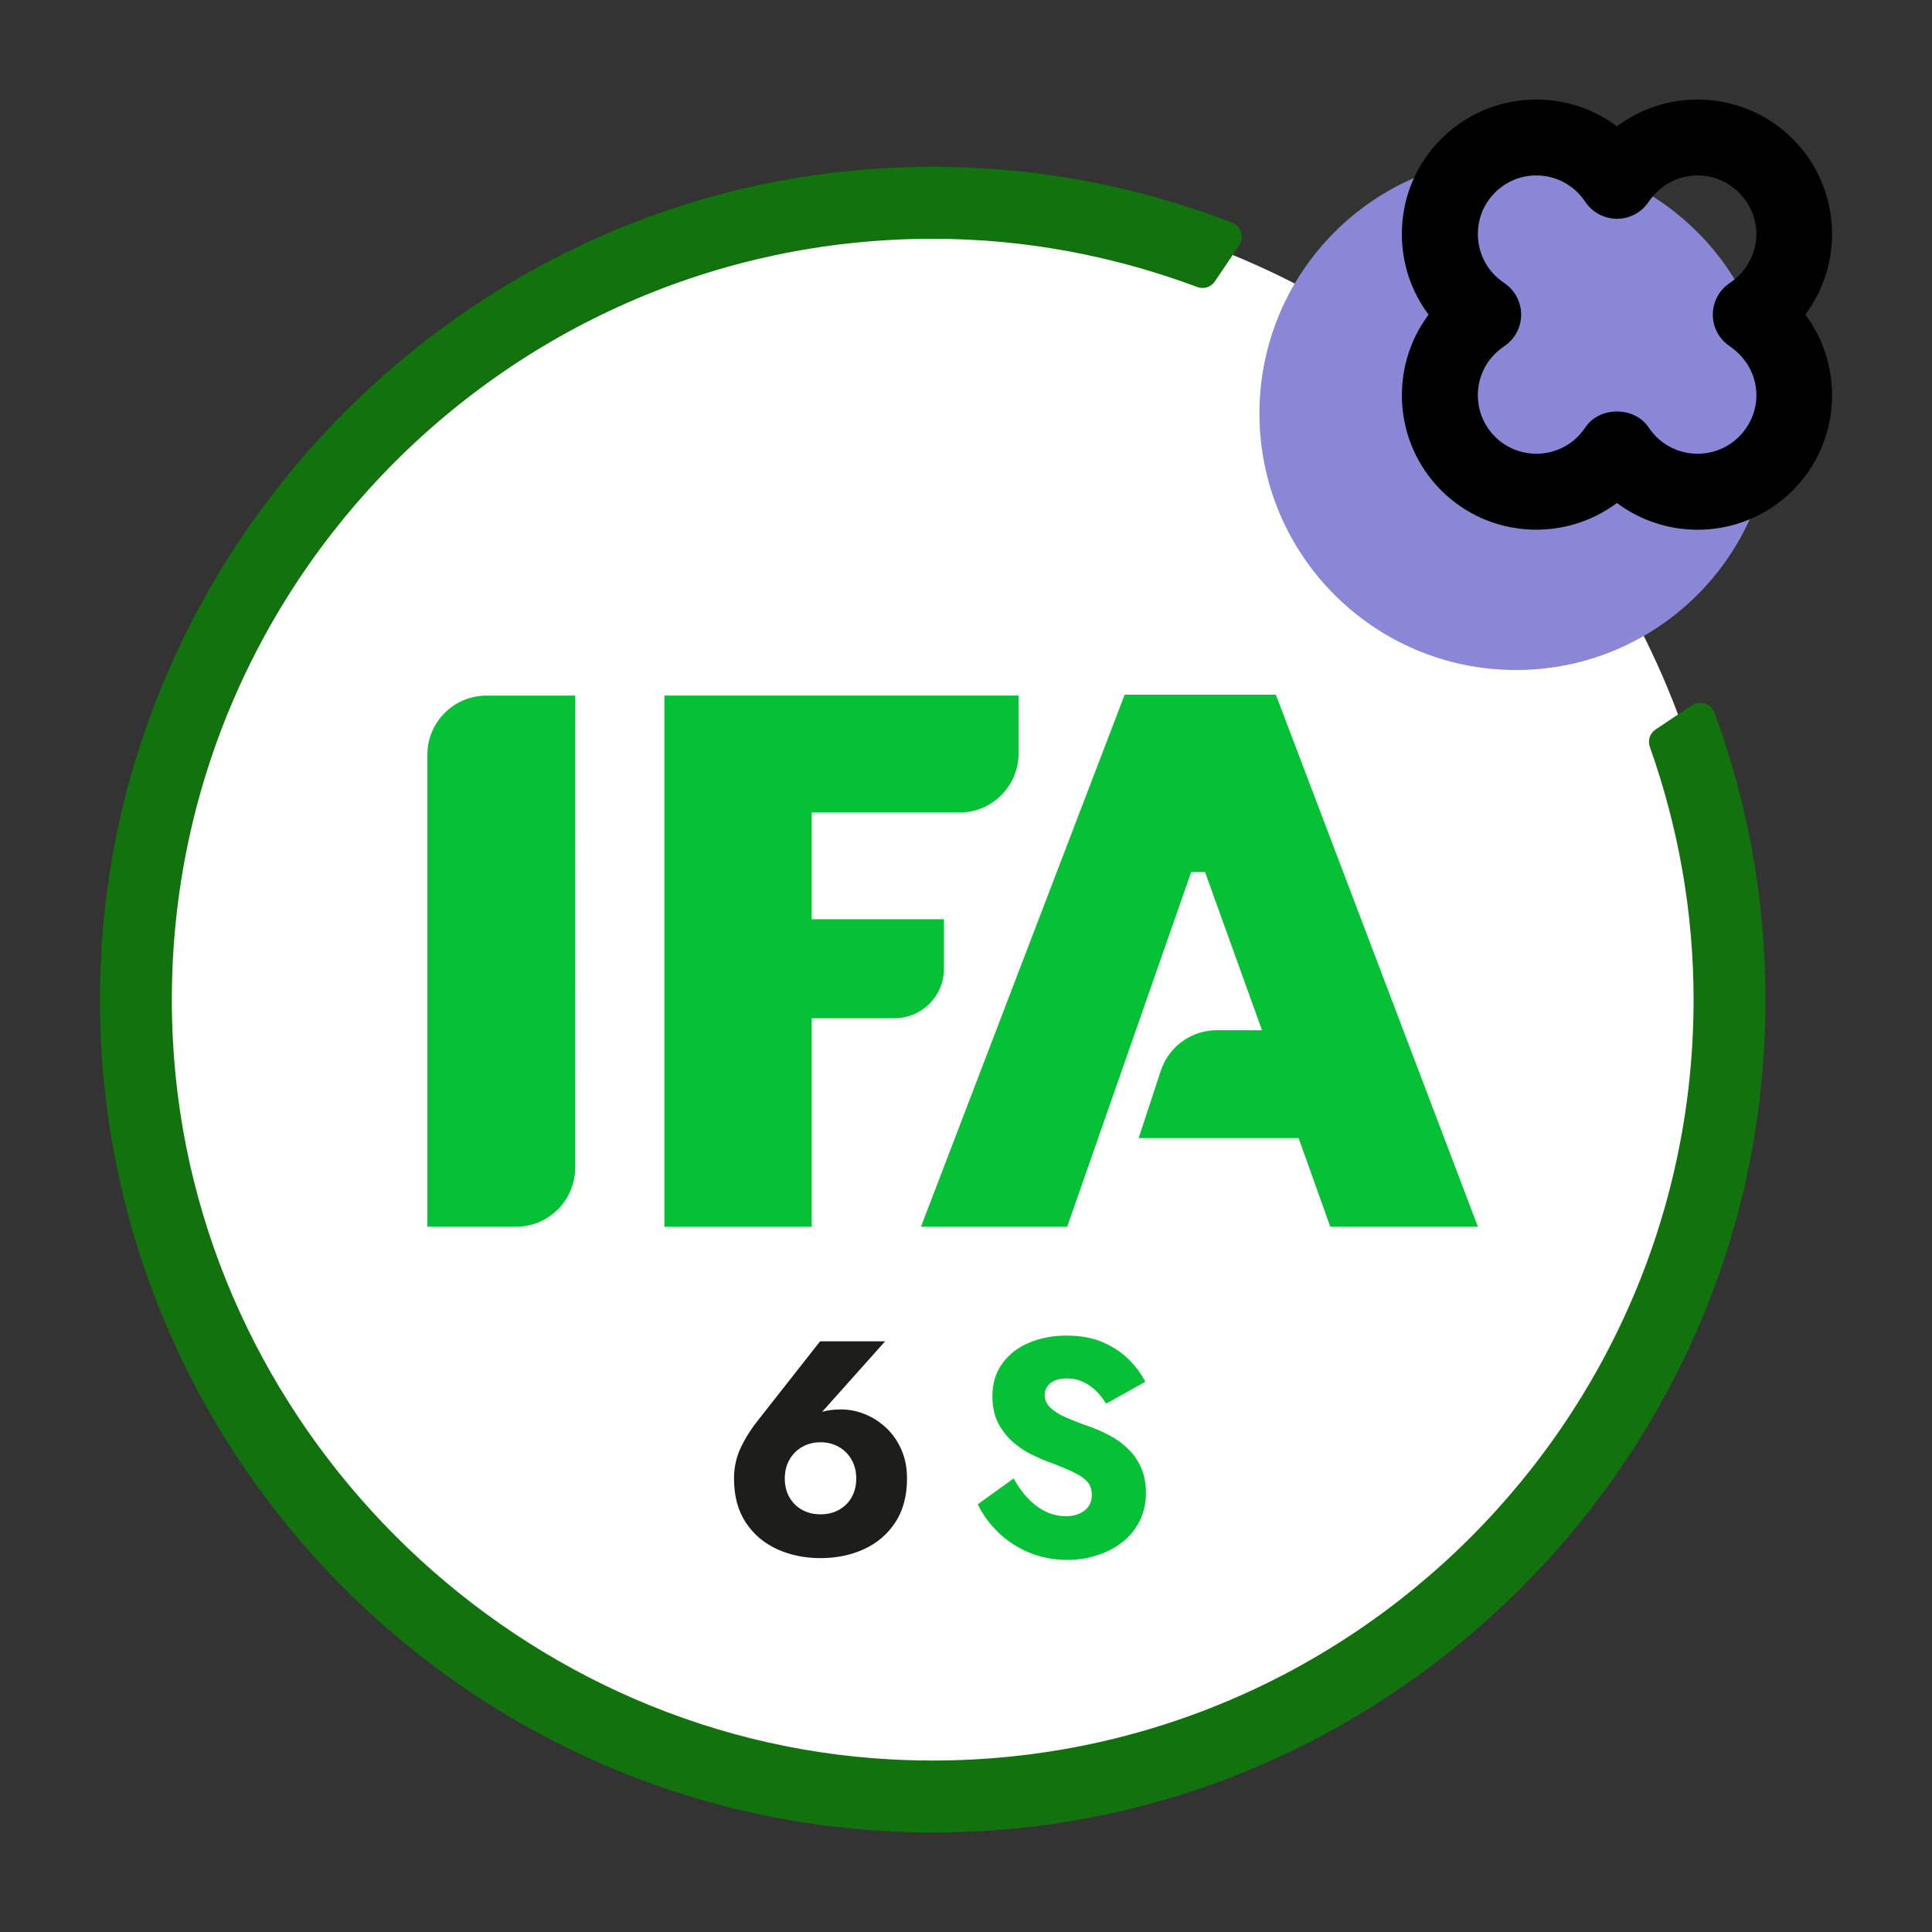 <?xml version="1.0" encoding="UTF-8"?><svg xmlns="http://www.w3.org/2000/svg" viewBox="0 0 120 120"><rect x="0" y="0" width="120" height="120" fill="#333333" stroke="none"/><g id="White_BGs"><circle cx="57.741" cy="61.753" r="49.624" fill="#fff"/></g><g id="IFAv6_Smart"><circle cx="94.16" cy="25.682" r="15.934" fill="#8987d6"/><path d="m105.438,32.903c-1.765,0-3.529-.556-5.007-1.662-3.278,2.448-7.946,2.188-10.915-.781-2.971-2.974-3.232-7.647-.783-10.918-1.078-1.434-1.661-3.174-1.661-5.007,0-2.234.868-4.332,2.442-5.908,2.975-2.974,7.647-3.234,10.918-.781,3.269-2.453,7.944-2.192,10.917.781,2.971,2.971,3.233,7.644.781,10.915,2.452,3.271,2.191,7.944-.78,10.918-1.631,1.628-3.771,2.444-5.912,2.444Zm-10.015-22.006c-.968,0-1.88.378-2.569,1.067-.684.685-1.06,1.598-1.06,2.57s.377,1.886,1.06,2.57c.186.184.397.348.616.5.636.443,1.014,1.171,1.011,1.946-.003.777-.388,1.501-1.028,1.939-.204.141-.408.3-.602.491-1.413,1.415-1.413,3.723.005,5.141,1.415,1.415,3.722,1.415,5.142,0,.184-.187.346-.392.484-.595.881-1.291,3.022-1.291,3.903,0,.137.201.305.415.485.595,1.418,1.415,3.723,1.415,5.143,0,1.44-1.443,1.44-3.702-.001-5.143-.181-.18-.395-.35-.598-.489-.643-.44-1.028-1.169-1.028-1.948s.385-1.51,1.028-1.948c.202-.138.405-.295.595-.486,1.444-1.443,1.444-3.702.003-5.143-.687-.687-1.6-1.067-2.568-1.067h-.005c-.968,0-1.88.378-2.569,1.067-.195.194-.352.399-.49.599-.438.639-1.16,1.021-1.932,1.026-.796-.007-1.5-.369-1.944-1-.156-.221-.318-.436-.507-.625-.687-.687-1.6-1.067-2.568-1.067h-.005Z"/><path d="m54.976,83.312l-4.267,4.779-.662.284c.353-.353.689-.581,1.01-.68.32-.101.722-.152,1.199-.152.491,0,.98.099,1.464.293.484.196.927.479,1.323.851s.71.821.943,1.351c.233.528.35,1.125.35,1.793,0,1.083-.242,1.992-.728,2.729-.484.735-1.132,1.289-1.943,1.66-.814.371-1.71.558-2.693.558-.994,0-1.897-.187-2.709-.558s-1.462-.924-1.946-1.66c-.484-.738-.726-1.646-.726-2.729,0-.705.148-1.36.443-1.964s.657-1.171,1.086-1.699l3.815-4.855h4.041Zm-5.938,9.698c.194.334.459.592.793.775.332.182.715.272,1.141.272.417,0,.791-.09,1.125-.272.332-.182.597-.44.793-.775.194-.334.293-.728.293-1.18,0-.44-.099-.832-.293-1.171-.196-.341-.461-.604-.793-.793-.334-.189-.708-.284-1.125-.284-.426,0-.809.095-1.141.284-.334.189-.599.452-.793.793-.196.339-.293.731-.293,1.171,0,.452.097.846.293,1.18Z" fill="#1d1d1b"/><path d="m63.858,93.075c.334.353.698.625,1.095.814s.816.284,1.256.284c.466,0,.851-.118,1.153-.35s.452-.551.452-.954c0-.339-.088-.613-.263-.821-.178-.207-.461-.406-.851-.595s-.906-.403-1.549-.643c-.314-.113-.675-.27-1.086-.47-.408-.203-.795-.463-1.162-.784-.364-.323-.666-.712-.906-1.171-.24-.461-.357-1.017-.357-1.671,0-.781.203-1.455.613-2.022.408-.567.964-.998,1.662-1.293s1.475-.443,2.331-.443c.883,0,1.646.143,2.296.433.648.29,1.185.655,1.614,1.095s.756.888.982,1.342l-2.437,1.36c-.189-.316-.406-.59-.65-.823-.247-.233-.516-.415-.814-.546-.295-.134-.613-.198-.952-.198-.454,0-.8.097-1.04.293-.24.194-.357.436-.357.726,0,.302.115.567.348.793s.567.433,1.0.622c.436.189.961.392,1.577.606.466.175.901.38,1.305.613.401.233.758.512,1.065.839.309.327.551.705.728,1.134.175.429.265.92.265,1.473,0,.666-.136,1.261-.408,1.784-.27.523-.634.959-1.095,1.312-.459.353-.982.62-1.568.802-.586.184-1.187.274-1.803.274-.855,0-1.653-.154-2.388-.461-.738-.309-1.376-.728-1.918-1.256-.542-.53-.964-1.109-1.266-1.738l2.229-1.604c.265.477.562.894.897,1.245Z" fill="#06c136"/><path d="m26.545,46.879v29.317l5.509-.001c2.028-0,3.671-1.644,3.672-3.672l.003-29.318-5.511.001c-2.028 0-3.672,1.644-3.672,3.672Z" fill="#06c136"/><path d="m91.796,76.196h-9.17l-1.967-5.508h-9.934l1.387-4.219c.509-1.487,1.908-2.486,3.48-2.483l2.793.004-3.537-9.826h-.862l-7.701,22.031h-9.081l12.652-33.047h9.39l12.55,33.047Z" fill="#06c136"/><path d="m59.595,50.465h-9.18v6.629h8.217s0,3.075,0,3.075c0,1.698-1.377,3.075-3.075,3.075h-5.142s0,12.953,0,12.953h-9.149v-32.995h22.001v3.592c0,2.028-1.644,3.672-3.672,3.672Z" fill="#06c136"/><path d="m105.192,62.091c0,26.911-22.609,48.64-49.83,47.19-23.831-1.269-43.351-20.789-44.62-44.62-1.45-27.221,20.28-49.83,47.19-49.83,5.785,0,11.311,1.083,16.436,2.997.401.15.846.011,1.086-.344l1.514-2.242c.336-.498.128-1.193-.432-1.41-7.208-2.79-15.188-4.019-23.529-3.238C27.575,12.976,7.371,34.27,6.258,59.789c-1.366,31.331,25.309,56.936,56.981,53.763,24.148-2.419,43.685-21.929,46.143-46.072.835-8.208-.264-16.08-2.894-23.218-.209-.567-.907-.785-1.41-.449l-2.25,1.5c-.353.235-.496.676-.354,1.076,1.745,4.916,2.718,10.195,2.718,15.704Z" fill="#12720d"/></g></svg>